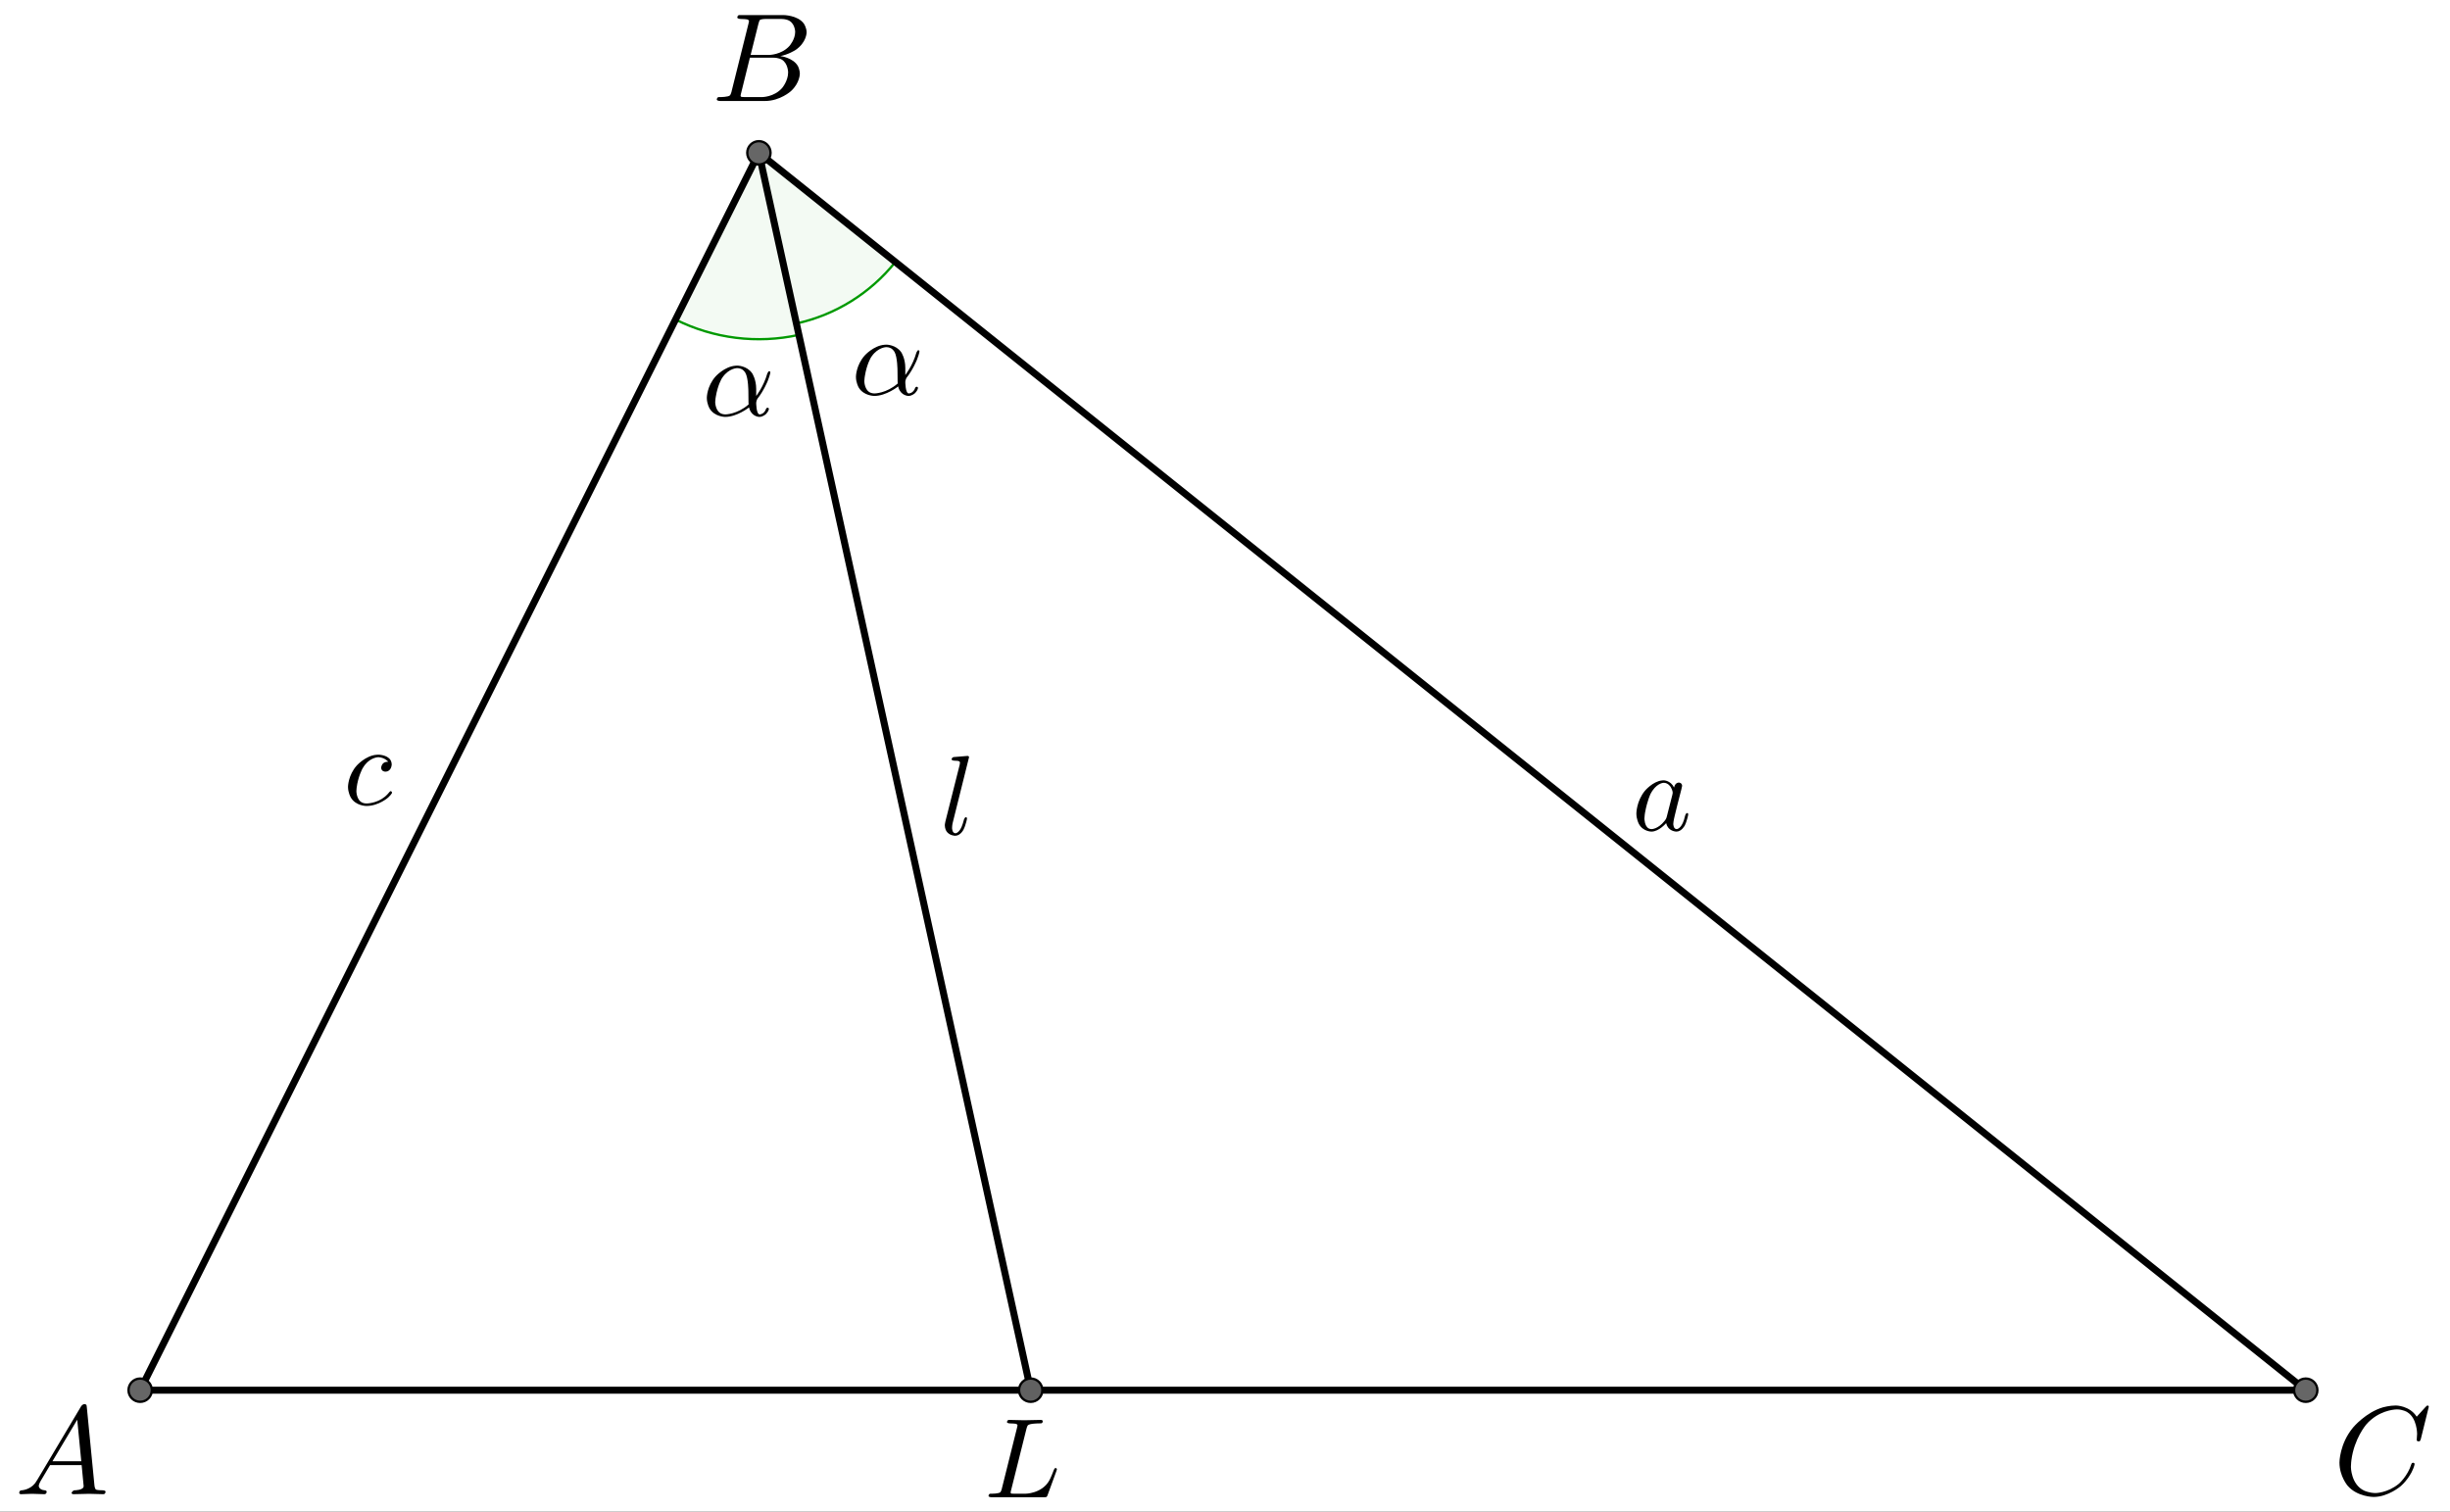 <?xml version="1.0" encoding="UTF-8" standalone="no"?> <svg xmlns="http://www.w3.org/2000/svg" xmlns:xlink="http://www.w3.org/1999/xlink" version="1.1" width="2920.861pt" height="1802.233pt" viewBox="0 0 2920.861 1802.233"><rect x="0" y="0" width="2920.861" height="1802.233" fill="#333333" stroke="none"/><g><clipPath id="cp0"><path transform="matrix(2.778,0,0,-2.778,-179.533,1967.956)" d="M 0 0 L 1141 0 L 1141 740 L 0 740 Z "></path></clipPath><g clip-path="url(#cp0)"><clipPath id="cp1"><path transform="matrix(2.778,0,0,2.778,-179.533,-87.6)" d="M 0 0 L 1141 0 L 1141 740 L 0 740 L 0 0 Z "></path></clipPath><g clip-path="url(#cp1)"><path transform="matrix(2.778,0,0,2.778,-179.533,-87.6)" d="M 0 0 L 1142 0 L 1142 741 L 0 741 L 0 0 " fill="#ffffff"></path><path transform="matrix(2.778,0,0,2.778,-179.533,-87.6)" d="M 354.535 168.679 C 370.909 176.865 389.594 179.189 407.474 175.262 L 390.312 97.125 Z " fill="#009900" fill-opacity=".047"></path><path transform="matrix(2.778,0,0,2.778,-179.533,-87.6)" stroke-width="1" stroke-linecap="round" stroke-linejoin="round" fill="none" stroke="#009900" d="M 354.535 168.679 C 370.909 176.865 389.594 179.189 407.474 175.262 L 390.312 97.125 Z "></path><path transform="matrix(2.778,0,0,2.778,-179.533,-87.6)" d="M 406.401 170.378 C 423.164 166.697 438.156 157.378 448.877 143.977 L 390.312 97.125 Z " fill="#009900" fill-opacity=".047"></path><path transform="matrix(2.778,0,0,2.778,-179.533,-87.6)" stroke-width="1" stroke-linecap="round" stroke-linejoin="round" fill="none" stroke="#009900" d="M 406.401 170.378 C 423.164 166.697 438.156 157.378 448.877 143.977 L 390.312 97.125 Z "></path><path transform="matrix(2.778,0,0,2.778,-179.533,-87.6)" stroke-width="3" stroke-linecap="round" stroke-linejoin="round" fill="none" stroke="#000000" d="M 124.778 628.193 L 390.312 97.125 "></path><path transform="matrix(2.778,0,0,2.778,-179.533,-87.6)" stroke-width="3" stroke-linecap="round" stroke-linejoin="round" fill="none" stroke="#000000" d="M 390.312 97.125 L 1054.148 628.193 "></path><path transform="matrix(2.778,0,0,2.778,-179.533,-87.6)" stroke-width="3" stroke-linecap="round" stroke-linejoin="round" fill="none" stroke="#000000" d="M 1054.148 628.193 L 124.778 628.193 "></path><path transform="matrix(2.778,0,0,2.778,-179.533,-87.6)" stroke-width="3" stroke-linecap="round" stroke-linejoin="round" fill="none" stroke="#000000" d="M 390.312 97.125 L 506.954 628.193 "></path><path transform="matrix(2.778,0,0,2.778,-179.533,-87.6)" d="M 129.778 628.193 C 129.778 630.954 127.539 633.193 124.778 633.193 C 122.017 633.193 119.778 630.954 119.778 628.193 C 119.778 625.432 122.017 623.193 124.778 623.193 C 127.539 623.193 129.778 625.432 129.778 628.193 Z " fill="#666666"></path><path transform="matrix(2.778,0,0,2.778,-179.533,-87.6)" stroke-width="1" stroke-linecap="round" stroke-linejoin="round" fill="none" stroke="#000000" d="M 129.778 628.193 C 129.778 630.954 127.539 633.193 124.778 633.193 C 122.017 633.193 119.778 630.954 119.778 628.193 C 119.778 625.432 122.017 623.193 124.778 623.193 C 127.539 623.193 129.778 625.432 129.778 628.193 Z "></path><path transform="matrix(2.778,0,0,2.778,-179.533,-87.6)" d="M 395.312 97.125 C 395.312 99.886 393.074 102.125 390.312 102.125 C 387.551 102.125 385.312 99.886 385.312 97.125 C 385.312 94.363 387.551 92.125 390.312 92.125 C 393.074 92.125 395.312 94.363 395.312 97.125 Z " fill="#666666"></path><path transform="matrix(2.778,0,0,2.778,-179.533,-87.6)" stroke-width="1" stroke-linecap="round" stroke-linejoin="round" fill="none" stroke="#000000" d="M 395.312 97.125 C 395.312 99.886 393.074 102.125 390.312 102.125 C 387.551 102.125 385.312 99.886 385.312 97.125 C 385.312 94.363 387.551 92.125 390.312 92.125 C 393.074 92.125 395.312 94.363 395.312 97.125 Z "></path><path transform="matrix(2.778,0,0,2.778,-179.533,-87.6)" d="M 1059.148 628.193 C 1059.148 630.954 1056.909 633.193 1054.148 633.193 C 1051.387 633.193 1049.148 630.954 1049.148 628.193 C 1049.148 625.432 1051.387 623.193 1054.148 623.193 C 1056.909 623.193 1059.148 625.432 1059.148 628.193 Z " fill="#666666"></path><path transform="matrix(2.778,0,0,2.778,-179.533,-87.6)" stroke-width="1" stroke-linecap="round" stroke-linejoin="round" fill="none" stroke="#000000" d="M 1059.148 628.193 C 1059.148 630.954 1056.909 633.193 1054.148 633.193 C 1051.387 633.193 1049.148 630.954 1049.148 628.193 C 1049.148 625.432 1051.387 623.193 1054.148 623.193 C 1056.909 623.193 1059.148 625.432 1059.148 628.193 Z "></path><path transform="matrix(2.778,0,0,2.778,-179.533,-87.6)" d="M 511.954 628.193 C 511.954 630.954 509.716 633.193 506.954 633.193 C 504.193 633.193 501.954 630.954 501.954 628.193 C 501.954 625.432 504.193 623.193 506.954 623.193 C 509.716 623.193 511.954 625.432 511.954 628.193 Z " fill="#616161"></path><path transform="matrix(2.778,0,0,2.778,-179.533,-87.6)" stroke-width="1" stroke-linecap="round" stroke-linejoin="round" fill="none" stroke="#000000" d="M 511.954 628.193 C 511.954 630.954 509.716 633.193 506.954 633.193 C 504.193 633.193 501.954 630.954 501.954 628.193 C 501.954 625.432 504.193 623.193 506.954 623.193 C 509.716 623.193 511.954 625.432 511.954 628.193 Z "></path><path transform="matrix(150,0,0,150,848.244,120.406)" d="M .16 -.078 L .294 -.615 C .294 -.615 .298 -.631 .298 -.634 C .298 -.634 .298 -.646 .282 -.649 L .281 -.649 L .28 -.649 C .28 -.649 .277 -.649 .271 -.65 C .271 -.65 .254 -.652 .233 -.652 C .233 -.652 .207 -.652 .205 -.663 C .205 -.663 .205 -.681 .22 -.683 L .221 -.683 L .222 -.683 L .234 -.683 L .57 -.683 C .57 -.683 .685 -.683 .734 -.615 C .734 -.615 .756 -.583 .756 -.545 C .756 -.545 .756 -.464 .666 -.404 C .666 -.404 .665 -.404 .664 -.403 C .664 -.403 .611 -.369 .547 -.357 C .547 -.357 .649 -.345 .687 -.277 C .687 -.277 .702 -.249 .702 -.216 C .702 -.216 .702 -.143 .632 -.079 L .631 -.078 C .631 -.078 .545 0 .426 0 L .069 0 C .069 0 .044 0 .042 -.011 C .042 -.011 .042 -.029 .057 -.031 L .069 -.031 C .069 -.031 .134 -.031 .147 -.045 C .147 -.045 .153 -.052 .159 -.073 C .159 -.073 .159 -.074 .16 -.078 M .311 -.366 L .457 -.366 C .457 -.366 .556 -.366 .62 -.438 C .62 -.438 .665 -.489 .665 -.549 C .665 -.549 .665 -.622 .605 -.644 C .605 -.644 .584 -.652 .556 -.652 L .427 -.652 C .427 -.652 .391 -.652 .383 -.642 L .383 -.641 L .382 -.641 L .382 -.64 C .382 -.64 .378 -.634 .373 -.614 L .311 -.366 M .266 -.031 L .402 -.031 C .402 -.031 .498 -.031 .561 -.103 C .561 -.103 .609 -.159 .609 -.227 C .609 -.227 .609 -.3 .557 -.33 C .557 -.33 .531 -.344 .494 -.344 L .305 -.344 L .236 -.065 C .236 -.065 .231 -.047 .231 -.042 C .231 -.042 .231 -.034 .24 -.032 L .244 -.032 C .244 -.032 .25 -.031 .266 -.031 Z "></path><path transform="matrix(150,0,0,150,17.689,1781.517)" d="M .179 -.115 L .527 -.699 C .527 -.699 .537 -.715 .553 -.716 C .553 -.716 .568 -.716 .57 -.706 C .57 -.706 .571 -.703 .572 -.692 L .633 -.067 C .633 -.067 .636 -.042 .645 -.037 L .646 -.037 L .646 -.036 C .646 -.036 .658 -.031 .698 -.031 C .698 -.031 .72 -.031 .721 -.02 C .721 -.02 .721 0 .703 0 L .591 -.003 L .59 -.003 L .466 0 L .465 0 C .465 0 .451 0 .451 -.011 C .451 -.011 .459 -.03 .475 -.031 C .475 -.031 .547 -.031 .547 -.064 C .547 -.064 .547 -.063 .531 -.231 L .28 -.231 L .204 -.103 C .204 -.103 .19 -.078 .19 -.066 C .19 -.066 .19 -.035 .237 -.031 C .237 -.031 .253 -.031 .253 -.019 C .253 -.019 .253 0 .234 0 L .138 -.003 L .134 -.003 L .05 0 L .048 0 C .048 0 .035 0 .035 -.011 C .035 -.011 .035 -.029 .05 -.03 L .05 -.031 L .056 -.031 C .056 -.031 .119 -.035 .159 -.085 C .159 -.085 .169 -.098 .179 -.115 M .299 -.262 L .528 -.262 L .496 -.592 L .299 -.262 Z "></path><path transform="matrix(150,0,0,150,2781.578,1781.517)" d="M .76 -.695 L .697 -.44 C .697 -.44 .692 -.422 .687 -.421 L .686 -.42 L .679 -.42 C .679 -.42 .664 -.42 .664 -.43 L .667 -.479 L .667 -.481 C .667 -.481 .667 -.605 .589 -.652 L .588 -.653 C .588 -.653 .553 -.674 .506 -.674 C .506 -.674 .4 -.674 .305 -.595 C .305 -.595 .281 -.576 .262 -.553 C .262 -.553 .167 -.442 .145 -.271 C .145 -.271 .141 -.24 .141 -.217 C .141 -.217 .141 -.077 .247 -.028 C .247 -.028 .288 -.009 .337 -.009 C .337 -.009 .431 -.009 .521 -.082 C .521 -.082 .591 -.141 .622 -.24 C .622 -.24 .624 -.25 .635 -.25 C .635 -.25 .647 -.25 .647 -.24 C .647 -.24 .647 -.222 .624 -.176 C .624 -.176 .593 -.113 .537 -.064 C .537 -.064 .438 .022 .321 .022 C .321 .022 .193 .022 .116 -.066 C .116 -.066 .05 -.141 .05 -.252 C .05 -.252 .05 -.401 .159 -.531 C .159 -.531 .26 -.652 .398 -.691 C .398 -.691 .449 -.705 .498 -.705 C .498 -.705 .607 -.705 .664 -.616 L .734 -.693 C .734 -.693 .746 -.705 .749 -.705 C .749 -.705 .76 -.705 .76 -.695 Z "></path><path transform="matrix(135,0,0,135,1173.245,1785.16)" d="M .374 -.605 L .239 -.065 C .239 -.065 .234 -.047 .234 -.042 C .234 -.042 .234 -.034 .243 -.032 L .247 -.032 C .247 -.032 .253 -.031 .269 -.031 L .363 -.031 C .363 -.031 .509 -.031 .575 -.147 C .575 -.147 .592 -.177 .614 -.237 C .614 -.237 .622 -.256 .627 -.257 L .628 -.258 L .631 -.258 C .631 -.258 .642 -.258 .643 -.247 C .643 -.247 .643 -.244 .639 -.233 L .56 -.017 C .56 -.017 .555 -.002 .547 -.001 L .546 -.001 C .546 -.001 .542 0 .529 0 L .066 0 C .066 0 .041 0 .039 -.011 C .039 -.011 .039 -.029 .054 -.031 L .066 -.031 C .066 -.031 .131 -.031 .144 -.045 C .144 -.045 .15 -.052 .156 -.073 C .156 -.073 .156 -.074 .157 -.078 L .291 -.615 C .291 -.615 .295 -.631 .295 -.634 C .295 -.634 .295 -.646 .279 -.649 L .278 -.649 L .277 -.649 C .277 -.649 .274 -.649 .268 -.65 C .268 -.65 .251 -.652 .23 -.652 C .23 -.652 .204 -.652 .202 -.663 C .202 -.663 .202 -.683 .221 -.683 L .353 -.68 L .354 -.68 L .501 -.683 L .502 -.683 C .502 -.683 .518 -.683 .518 -.671 C .518 -.671 .518 -.655 .505 -.653 C .505 -.653 .499 -.652 .48 -.652 C .48 -.652 .401 -.652 .386 -.635 C .386 -.635 .38 -.628 .374 -.605 Z "></path><path transform="matrix(135,0,0,135,1120.466,994.979)" d="M .258 -.683 L .114 -.105 C .114 -.105 .108 -.082 .108 -.057 C .108 -.057 .108 -.011 .138 -.011 C .138 -.011 .177 -.011 .203 -.097 C .203 -.097 .208 -.112 .214 -.135 C .214 -.135 .222 -.152 .228 -.153 C .228 -.153 .24 -.153 .24 -.143 C .24 -.143 .24 -.128 .222 -.074 C .222 -.074 .216 -.057 .21 -.045 C .21 -.045 .184 .011 .135 .011 C .135 .011 .083 .011 .057 -.031 C .057 -.031 .044 -.053 .044 -.081 C .044 -.081 .044 -.097 .049 -.115 L .175 -.615 L .178 -.635 C .178 -.635 .178 -.646 .164 -.649 C .164 -.649 .152 -.652 .129 -.652 C .129 -.652 .106 -.652 .104 -.663 C .104 -.663 .104 -.681 .123 -.684 L .245 -.694 C .245 -.694 .258 -.694 .258 -.683 Z "></path><path transform="matrix(135,0,0,135,1945.466,990.029)" d="M .373 -.378 C .373 -.378 .378 -.412 .404 -.42 C .404 -.42 .409 -.422 .415 -.422 C .415 -.422 .441 -.422 .444 -.395 C .444 -.395 .444 -.389 .437 -.361 L .401 -.221 C .401 -.221 .386 -.158 .379 -.131 C .379 -.131 .366 -.079 .366 -.057 C .366 -.057 .366 -.011 .396 -.011 C .396 -.011 .434 -.011 .46 -.091 C .46 -.091 .465 -.108 .472 -.135 C .472 -.135 .48 -.152 .486 -.153 C .486 -.153 .498 -.153 .498 -.143 C .498 -.143 .498 -.128 .48 -.073 C .48 -.073 .474 -.056 .468 -.044 C .468 -.044 .44 .011 .394 .011 C .394 .011 .338 .011 .313 -.037 C .313 -.037 .306 -.049 .303 -.064 C .303 -.064 .24 .011 .173 .011 C .173 .011 .098 .011 .062 -.057 C .062 -.057 .04 -.097 .04 -.149 C .04 -.149 .04 -.257 .115 -.349 C .115 -.349 .185 -.433 .267 -.441 C .267 -.441 .274 -.442 .281 -.442 C .281 -.442 .342 -.442 .373 -.378 M .308 -.119 L .308 -.119 L .358 -.315 C .358 -.315 .361 -.33 .361 -.332 C .361 -.332 .361 -.353 .343 -.383 C .343 -.383 .321 -.42 .282 -.42 C .282 -.42 .23 -.42 .183 -.352 C .183 -.352 .174 -.339 .166 -.324 C .166 -.324 .137 -.266 .117 -.159 C .117 -.159 .111 -.125 .111 -.105 C .111 -.105 .111 -.037 .149 -.017 C .149 -.017 .16 -.011 .175 -.011 C .175 -.011 .231 -.011 .288 -.082 C .288 -.082 .302 -.098 .307 -.115 L .307 -.116 C .307 -.116 .308 -.118 .308 -.119 Z "></path><path transform="matrix(135,0,0,135,409.355,959.474)" d="M .396 -.38 L .396 -.38 C .396 -.38 .368 -.416 .31 -.42 C .31 -.42 .245 -.42 .192 -.354 C .192 -.354 .179 -.338 .169 -.32 C .169 -.32 .129 -.247 .117 -.148 C .117 -.148 .115 -.132 .115 -.12 C .115 -.12 .115 -.038 .171 -.017 C .171 -.017 .185 -.011 .205 -.011 C .205 -.011 .295 -.011 .367 -.071 C .367 -.071 .388 -.088 .405 -.11 C .405 -.11 .412 -.12 .418 -.12 C .418 -.12 .427 -.12 .43 -.107 C .43 -.107 .43 -.096 .396 -.064 C .396 -.064 .313 .011 .203 .011 C .203 .011 .108 .011 .065 -.065 C .065 -.065 .041 -.106 .041 -.158 C .041 -.158 .041 -.26 .119 -.347 C .119 -.347 .196 -.433 .291 -.441 C .291 -.441 .3 -.442 .309 -.442 C .309 -.442 .386 -.442 .416 -.395 C .416 -.395 .427 -.377 .427 -.356 C .427 -.356 .427 -.312 .392 -.296 C .392 -.296 .382 -.292 .371 -.292 C .371 -.292 .341 -.292 .335 -.318 C .335 -.318 .334 -.322 .334 -.327 C .334 -.327 .334 -.349 .352 -.366 C .352 -.366 .366 -.38 .396 -.38 Z "></path><path transform="matrix(135,0,0,135,1014.911,470.585)" d="M .477 -.236 L .477 -.236 L .477 -.174 C .477 -.174 .542 -.255 .575 -.372 C .575 -.372 .585 -.392 .59 -.393 C .59 -.393 .602 -.393 .602 -.383 C .602 -.383 .602 -.366 .579 -.307 C .579 -.307 .545 -.221 .487 -.148 C .487 -.148 .477 -.128 .477 -.113 C .477 -.113 .477 -.011 .508 -.011 C .508 -.011 .539 -.011 .558 -.046 C .558 -.046 .561 -.052 .564 -.06 C .564 -.06 .568 -.07 .577 -.07 C .577 -.07 .589 -.07 .589 -.06 C .589 -.06 .589 -.041 .564 -.015 C .564 -.015 .538 .011 .505 .011 C .505 .011 .442 .011 .418 -.058 C .418 -.058 .416 -.065 .414 -.073 C .414 -.073 .309 .011 .203 .011 C .203 .011 .109 .011 .065 -.064 C .065 -.064 .041 -.105 .041 -.158 C .041 -.158 .041 -.26 .119 -.347 C .119 -.347 .196 -.433 .293 -.441 C .293 -.441 .302 -.442 .31 -.442 C .31 -.442 .394 -.442 .44 -.376 C .44 -.376 .44 -.375 .441 -.375 C .441 -.375 .477 -.322 .477 -.236 M .41 -.099 L .41 -.099 C .41 -.099 .408 -.116 .408 -.211 C .408 -.211 .408 -.334 .381 -.379 C .381 -.379 .369 -.399 .352 -.409 L .351 -.41 L .35 -.41 C .35 -.41 .332 -.42 .309 -.42 C .309 -.42 .238 -.42 .181 -.34 L .173 -.328 C .173 -.328 .137 -.27 .12 -.166 C .12 -.166 .115 -.138 .115 -.12 C .115 -.12 .115 -.036 .174 -.016 C .174 -.016 .188 -.011 .205 -.011 C .205 -.011 .309 -.011 .41 -.099 Z "></path><path transform="matrix(135,0,0,135,837.134,495.585)" d="M .477 -.236 L .477 -.236 L .477 -.174 C .477 -.174 .542 -.255 .575 -.372 C .575 -.372 .585 -.392 .59 -.393 C .59 -.393 .602 -.393 .602 -.383 C .602 -.383 .602 -.366 .579 -.307 C .579 -.307 .545 -.221 .487 -.148 C .487 -.148 .477 -.128 .477 -.113 C .477 -.113 .477 -.011 .508 -.011 C .508 -.011 .539 -.011 .558 -.046 C .558 -.046 .561 -.052 .564 -.06 C .564 -.06 .568 -.07 .577 -.07 C .577 -.07 .589 -.07 .589 -.06 C .589 -.06 .589 -.041 .564 -.015 C .564 -.015 .538 .011 .505 .011 C .505 .011 .442 .011 .418 -.058 C .418 -.058 .416 -.065 .414 -.073 C .414 -.073 .309 .011 .203 .011 C .203 .011 .109 .011 .065 -.064 C .065 -.064 .041 -.105 .041 -.158 C .041 -.158 .041 -.26 .119 -.347 C .119 -.347 .196 -.433 .293 -.441 C .293 -.441 .302 -.442 .31 -.442 C .31 -.442 .394 -.442 .44 -.376 C .44 -.376 .44 -.375 .441 -.375 C .441 -.375 .477 -.322 .477 -.236 M .41 -.099 L .41 -.099 C .41 -.099 .408 -.116 .408 -.211 C .408 -.211 .408 -.334 .381 -.379 C .381 -.379 .369 -.399 .352 -.409 L .351 -.41 L .35 -.41 C .35 -.41 .332 -.42 .309 -.42 C .309 -.42 .238 -.42 .181 -.34 L .173 -.328 C .173 -.328 .137 -.27 .12 -.166 C .12 -.166 .115 -.138 .115 -.12 C .115 -.12 .115 -.036 .174 -.016 C .174 -.016 .188 -.011 .205 -.011 C .205 -.011 .309 -.011 .41 -.099 Z "></path></g></g></g></svg> 